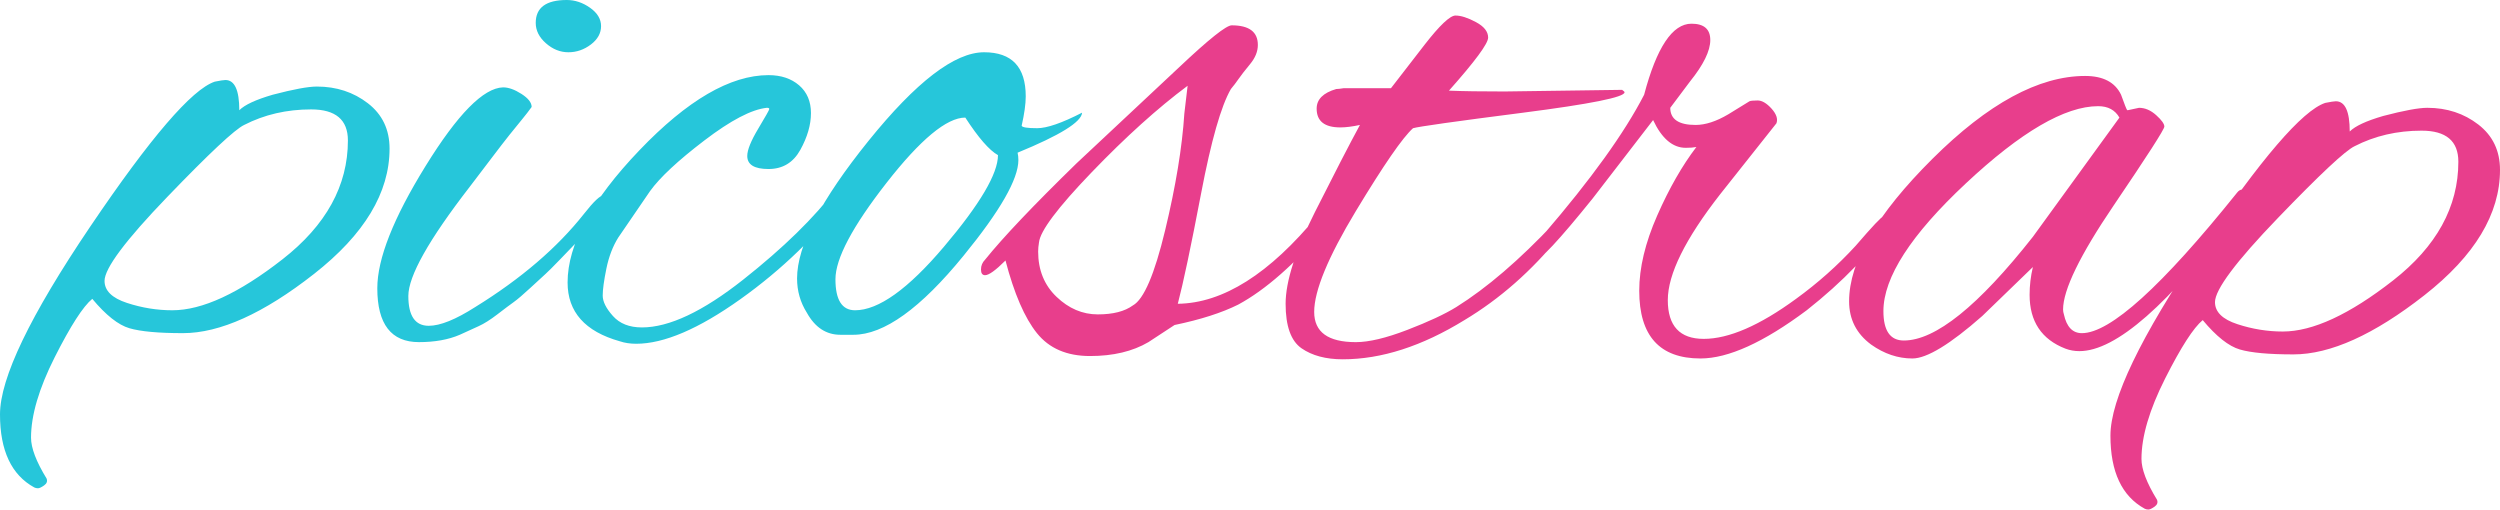 <svg width="2000" height="408" viewBox="0 0 2000 408" fill="none" xmlns="http://www.w3.org/2000/svg">
<path d="M294.332 82.632C282.784 73.718 269.168 69.245 253.501 69.245C246.523 69.245 234.765 71.425 218.209 75.769C204.707 79.693 195.775 83.843 191.43 88.187C191.43 72.087 187.715 64.013 180.318 64.013C179.009 64.013 176.183 64.449 171.822 65.321C153.538 71.425 120.314 110.068 72.198 181.267C24.066 252.466 0 302.542 0 331.513C0 360.467 9.142 379.942 27.442 389.97C28.314 390.406 29.299 390.616 30.381 390.616C31.463 390.616 33.111 389.857 35.275 388.339C37.456 386.805 38.118 384.964 37.246 382.784C28.976 369.284 24.825 358.4 24.825 350.132C24.825 332.256 31.14 310.827 43.771 285.78C56.418 260.75 66.416 245.183 73.829 239.079C84.716 252.143 94.617 259.975 103.549 262.591C112.48 265.207 126.742 266.515 146.351 266.515C175.957 266.515 210.909 250.738 251.207 219.151C291.49 187.581 311.647 154.154 311.647 118.885C311.647 103.641 305.865 91.562 294.332 82.632ZM226.059 207.395C191.204 234.622 161.808 248.219 137.855 248.219C125.66 248.219 113.563 246.265 101.594 242.341C89.61 238.433 83.633 232.539 83.633 224.707C83.633 214.694 100.383 192.264 133.93 157.432C167.461 122.599 187.941 103.431 195.355 99.943C211.458 91.675 229.322 87.525 248.914 87.525C268.522 87.525 278.326 95.809 278.326 112.361C278.326 148.502 260.898 180.185 226.059 207.395ZM453.411 0C436.855 0 428.585 6.104 428.585 18.296C428.585 24.4 431.299 29.842 436.758 34.622C442.201 39.419 448.194 41.809 454.719 41.809C461.26 41.809 467.236 39.742 472.696 35.607C478.139 31.473 480.852 26.564 480.852 20.912C480.852 15.244 477.913 10.351 472.033 6.201C466.154 2.067 459.952 0 453.411 0ZM367.823 267.823C373.492 265.207 378.499 262.914 382.86 260.96C387.205 259.006 392.212 255.841 397.881 251.497C403.534 247.137 407.895 243.875 410.948 241.695C414 239.515 418.458 235.704 424.337 230.262C430.217 224.82 434.238 221.122 436.435 219.151C438.599 217.197 442.637 213.176 448.517 207.072C454.396 200.984 462.342 192.7 472.373 182.252C482.387 171.804 487.394 164.844 487.394 161.34C487.394 157.868 485.972 156.124 483.146 156.124C480.303 156.124 474.973 161.13 467.139 171.142C445.787 198.158 416.827 222.979 380.243 245.603C364.56 255.631 352.156 260.637 342.998 260.637C332.111 260.637 326.668 252.692 326.668 236.786C326.668 220.895 342.998 191.828 375.672 149.584C381.326 142.188 387.205 134.469 393.31 126.394C399.399 118.352 404.196 112.135 407.685 107.775C411.158 103.431 414.437 99.41 417.489 95.696C420.526 91.998 423.142 88.623 425.323 85.571C425.323 82.099 422.593 78.611 417.15 75.123C411.707 71.635 406.813 69.891 402.452 69.891C386.769 70.327 366.078 91.352 340.397 132.935C314.684 174.517 301.843 207.072 301.843 230.584C301.843 259.329 312.955 273.701 335.164 273.701C347.795 273.701 358.681 271.747 367.823 267.823ZM592.251 239.402C625.572 215.679 654.208 187.92 678.161 156.124C680.342 153.508 681.44 151.328 681.44 149.584C681.44 147.856 679.906 146.968 676.853 146.968C673.801 146.968 671.2 148.276 669.02 150.892C651.592 173.984 626.767 198.255 594.544 223.721C562.305 249.204 535.3 261.945 513.527 261.945C503.497 261.945 495.776 258.893 490.333 252.789C484.874 246.701 482.161 241.259 482.161 236.463C482.161 231.683 483.146 224.497 485.1 214.904C487.071 205.328 490.22 197.06 494.581 190.084L520.052 152.862C527.902 141.978 542.374 128.478 563.501 112.361C584.627 96.245 601.279 87.525 613.49 86.233C614.798 86.233 615.444 86.556 615.444 87.202C615.444 87.864 612.505 93.08 606.626 102.882C600.746 112.684 597.807 119.983 597.807 124.763C597.807 131.74 603.46 135.211 614.798 135.211C626.121 135.211 634.6 130.108 640.27 119.87C645.923 109.632 648.765 99.846 648.765 90.464C648.765 81.114 645.6 73.718 639.3 68.26C632.969 62.818 624.812 60.105 614.798 60.105C584.304 60.105 549.885 80.129 511.557 120.193C473.229 160.258 454.073 195.542 454.073 226.015C454.073 249.527 468.012 265.207 495.89 273.039C499.798 274.347 504.159 275.009 508.956 275.009C531.165 275.009 558.93 263.14 592.251 239.402ZM814.062 122.147C848.029 108.227 865.23 97.553 865.667 90.141C849.547 98.425 837.579 102.559 829.729 102.559C821.895 102.559 817.745 101.897 817.325 100.589C819.489 91.029 820.587 83.181 820.587 77.077C820.587 53.565 809.475 41.809 787.266 41.809C763.749 41.809 732.932 65.434 694.814 112.684C656.696 159.935 637.653 196.624 637.653 222.753C637.653 232.765 640.27 241.921 645.487 250.189C652.028 261.945 660.944 267.823 672.282 267.823H682.732C707.122 267.823 736.518 246.701 770.937 204.456C800.107 168.752 814.708 143.286 814.708 128.025C814.708 125.862 814.482 123.891 814.062 122.147ZM798.379 124.117C798.379 138.926 784.004 163.31 755.254 197.27C726.504 231.247 702.761 248.219 684.041 248.219C673.591 248.219 668.357 239.951 668.357 223.398C668.357 206.862 681.973 181.17 709.189 146.322C736.404 111.489 757.434 94.065 772.245 94.065C782.695 110.181 791.401 120.193 798.379 124.117Z" fill="#26C6DA"/>
<path d="M939.64 260.007C960.541 255.647 977.532 250.205 990.599 243.665C1012.37 231.909 1035.89 211.239 1061.15 181.623C1065.07 176.826 1067.03 173.015 1067.03 170.189C1067.03 167.363 1065.95 165.942 1063.77 165.942C1061.59 165.942 1058.32 168.122 1053.96 172.466C1015.63 219.071 978.388 242.583 942.241 243.019C946.602 226.467 952.804 197.077 960.864 154.832C968.923 112.604 976.87 84.731 984.72 71.215C986.884 68.615 988.968 65.902 990.922 63.06C992.876 60.234 995.929 56.31 1000.06 51.304C1004.2 46.298 1006.28 41.179 1006.28 35.947C1006.28 25.499 999.305 20.267 985.366 20.267C981.005 20.267 967.082 31.377 943.549 53.581L861.24 130.658C826.821 164.198 802.432 189.891 788.057 207.751C785.892 209.931 784.794 212.547 784.794 215.583C784.794 218.635 785.892 220.153 788.057 220.153C791.109 220.153 796.552 216.229 804.386 208.397C811.347 234.961 819.746 254.355 829.55 266.531C839.338 278.723 853.487 284.828 872.013 284.828C890.523 284.828 906.093 281.13 918.724 273.717L939.64 260.007ZM831.182 194.025C832.054 184.885 846.09 166.168 873.321 137.844C900.537 109.552 926.121 86.475 950.09 68.615L947.474 90.819C945.729 117.82 940.609 148.954 932.114 184.222C923.634 219.507 915.025 239.531 906.319 244.327C899.778 249.123 890.41 251.513 878.215 251.513C866.021 251.513 855.022 246.83 845.234 237.464C835.43 228.114 830.519 216.019 830.519 201.211C830.519 199.047 830.746 196.641 831.182 194.025ZM1159.16 72.523C1180.06 49.011 1190.51 34.865 1190.51 30.069C1190.51 25.289 1187.25 21.155 1180.72 17.667C1174.18 14.179 1168.74 12.435 1164.38 12.435C1160.01 12.435 1151.74 20.267 1139.55 35.947C1129.54 49.011 1120.6 60.557 1112.77 70.569H1074.88C1072.26 71.005 1070.29 71.215 1069 71.215C1058.53 74.267 1053.32 79.499 1053.32 86.895C1053.32 96.924 1059.62 101.93 1072.26 101.93C1076.61 101.93 1081.84 101.268 1087.95 99.96C1079.66 115.22 1067.69 138.409 1052.01 169.527C1036.32 200.678 1028.49 225.175 1028.49 243.019C1028.49 260.879 1032.74 272.732 1041.22 278.627C1049.71 284.505 1060.71 287.444 1074.22 287.444C1105.15 287.444 1137.6 276.979 1171.56 256.083C1199.88 239.095 1225.36 216.681 1248.01 188.809C1254.55 180.96 1257.81 175.744 1257.81 173.128C1257.81 170.512 1257.15 169.204 1255.84 169.204C1253.66 169.204 1249.53 172.256 1243.44 178.344C1215.56 207.977 1189.43 230.391 1165.04 245.635C1155.88 251.303 1142.81 257.391 1125.84 263.915C1108.85 270.455 1095.13 273.717 1084.67 273.717C1062.46 273.717 1051.35 265.659 1051.35 249.543C1051.35 232.571 1062.46 205.684 1084.67 168.881C1106.89 132.079 1122.12 109.988 1130.41 102.576C1134.75 101.268 1164.05 97.133 1218.29 90.174C1272.51 83.197 1299.63 77.755 1299.63 73.831C1299.63 73.411 1298.97 72.749 1297.66 71.877L1203.58 73.185C1185.29 73.185 1170.48 72.975 1159.16 72.523ZM1445.32 248.251C1459.69 236.931 1472.76 225.175 1484.52 212.967L1505.42 189.455C1509.34 185.111 1511.3 181.283 1511.3 178.021C1511.3 174.759 1509.78 173.128 1506.73 173.128C1505.42 173.128 1498.02 180.96 1484.52 196.641C1470.14 212.321 1454.23 226.467 1436.82 239.095C1407.64 260.443 1383.02 271.101 1362.99 271.101C1343.82 271.101 1334.24 260.766 1334.24 240.08C1334.24 219.394 1348.18 191.199 1376.06 155.494L1421.14 98.651C1422.45 95.18 1421.14 91.255 1417.23 86.895C1413.3 82.551 1409.59 80.371 1406.12 80.371C1402.63 80.371 1400.45 80.597 1399.58 81.017L1382.6 91.465C1373.01 97.133 1364.3 99.96 1356.47 99.96C1342.95 99.96 1336.21 95.389 1336.21 86.249L1351.9 65.337C1362.77 51.853 1368.23 40.743 1368.23 32.023C1368.23 23.319 1363.2 18.959 1353.19 18.959C1337.94 18.959 1325.31 37.917 1315.3 75.801C1299.61 106.29 1272.83 143.512 1234.94 187.501C1227.53 195.769 1223.83 202.083 1223.83 206.443C1223.83 208.187 1224.93 209.059 1227.09 209.059C1231.45 209.059 1247.14 192.297 1274.14 158.756L1322.48 96.052C1329.45 110.86 1338.17 118.256 1348.62 118.256C1352.11 118.256 1354.93 118.046 1357.11 117.594C1345.79 132.418 1335.32 150.698 1325.75 172.466C1316.17 194.251 1311.39 214.275 1311.39 232.571C1311.39 268.711 1327.72 286.782 1360.38 286.782C1382.6 286.782 1410.9 273.943 1445.32 248.251ZM1700.13 84.618C1699.24 82.228 1698.16 79.289 1696.85 75.801C1692.05 65.789 1682.47 60.767 1668.1 60.767C1631.08 60.767 1590.36 82.874 1545.93 127.073C1501.51 171.271 1479.28 209.269 1479.28 241.065C1479.28 255.437 1485.16 266.967 1496.92 275.671C1507.39 283.084 1518.37 286.782 1529.92 286.782C1541.45 286.782 1560.08 275.461 1585.79 252.821L1626.3 213.629C1624.55 221.041 1623.68 228.437 1623.68 235.833C1623.68 257.181 1633.26 271.554 1652.43 278.95C1655.9 280.258 1659.62 280.904 1663.53 280.904C1692.71 280.904 1735.18 243.665 1790.93 169.204C1794.86 163.972 1796.81 159.741 1796.81 156.463C1796.81 153.201 1795.94 151.57 1794.19 151.57C1792.45 151.57 1790.93 152.442 1789.62 154.186C1729.52 229.083 1688.14 266.531 1665.5 266.531C1658.08 266.531 1653.29 261.525 1651.12 251.513C1650.69 250.205 1650.46 248.897 1650.46 247.589C1650.46 231.909 1663.96 204.15 1690.97 164.311C1717.97 124.457 1731.48 103.448 1731.48 101.268C1731.48 99.104 1729.3 96.052 1724.95 92.127C1720.59 88.203 1716.02 86.249 1711.22 86.249L1702.08 88.203C1701.65 88.203 1700.98 87.008 1700.13 84.618ZM1572.72 146.677C1616.7 105.515 1651.98 84.941 1678.56 84.941C1686.4 84.941 1692.05 87.993 1695.54 94.081L1626.3 189.455C1582.74 244.763 1548.32 272.409 1523.06 272.409C1512.17 272.409 1506.73 264.577 1506.73 248.897C1506.73 221.897 1528.73 187.824 1572.72 146.677ZM1982.68 99.636C1971.14 90.722 1957.52 86.249 1941.85 86.249C1934.88 86.249 1923.12 88.43 1906.56 92.773C1893.06 96.698 1884.13 100.848 1879.78 105.192C1879.78 89.092 1876.07 81.017 1868.67 81.017C1867.36 81.017 1864.54 81.453 1860.17 82.325C1841.89 88.429 1808.67 127.073 1760.55 198.272C1712.42 269.47 1688.35 319.547 1688.35 348.517C1688.35 377.472 1697.49 396.947 1715.79 406.975C1716.67 407.411 1717.65 407.621 1718.73 407.621C1719.82 407.621 1721.46 406.862 1723.63 405.344C1725.81 403.81 1726.47 401.969 1725.6 399.789C1717.33 386.289 1713.18 375.405 1713.18 367.137C1713.18 349.26 1719.49 327.831 1732.12 302.785C1744.77 277.755 1754.77 262.187 1762.18 256.083C1773.07 269.147 1782.97 276.979 1791.9 279.596C1800.83 282.212 1815.09 283.52 1834.7 283.52C1864.31 283.52 1899.26 267.742 1939.56 236.156C1979.84 204.586 2000 171.158 2000 135.89C2000 120.646 1994.22 108.567 1982.68 99.636ZM1914.41 224.4C1879.56 251.626 1850.16 265.223 1826.21 265.223C1814.01 265.223 1801.91 263.269 1789.95 259.345C1777.96 255.437 1771.99 249.543 1771.99 241.711C1771.99 231.699 1788.74 209.269 1822.28 174.436C1855.81 139.604 1876.29 120.436 1883.71 116.948C1899.81 108.68 1917.67 104.529 1937.28 104.529C1956.87 104.529 1966.68 112.814 1966.68 129.366C1966.68 165.506 1949.25 197.19 1914.41 224.4Z" fill="#E83E8C"/>
</svg>
